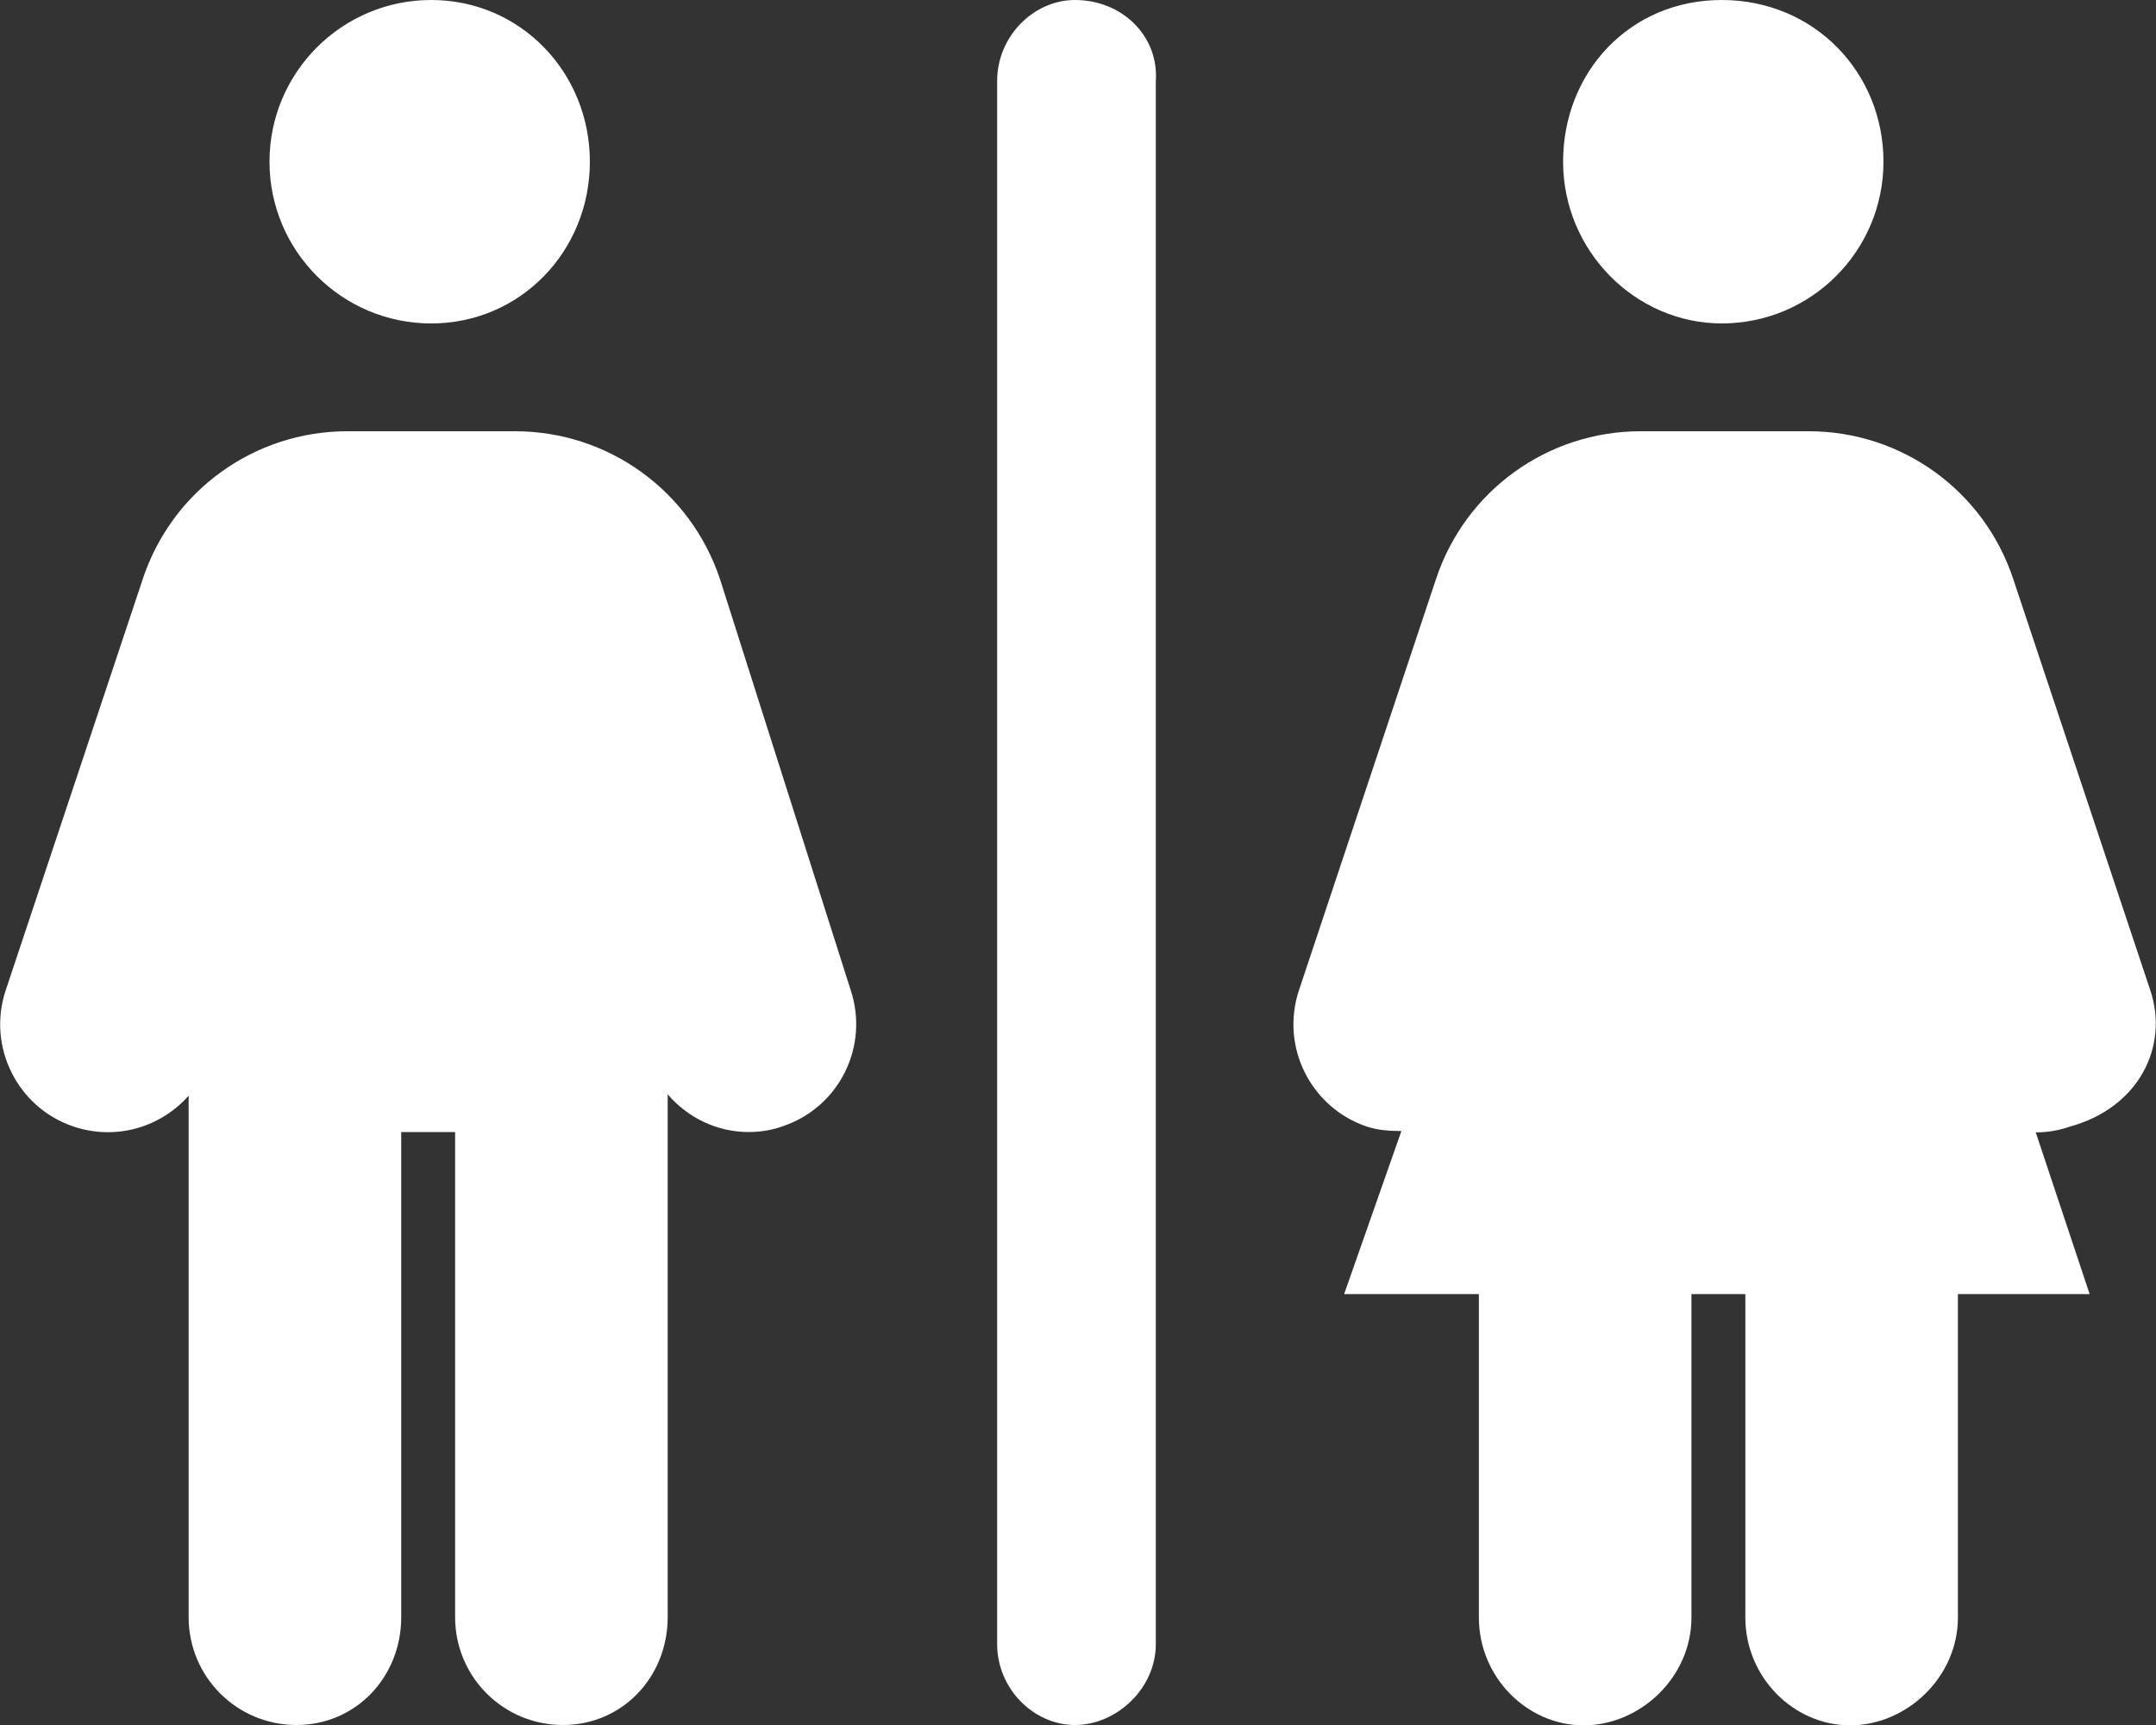<?xml version="1.0" encoding="utf-8"?>
<!-- Generator: Adobe Illustrator 26.2.1, SVG Export Plug-In . SVG Version: 6.00 Build 0)  -->
<svg version="1.1" id="Ebene_1" xmlns="http://www.w3.org/2000/svg" xmlns:xlink="http://www.w3.org/1999/xlink" x="0px" y="0px"
	 viewBox="0 0 640 512" style="enable-background:new 0 0 640 512;" xml:space="preserve">
<rect x="0" y="0" width="640" height="512" fill="#333333" stroke="none"/>
<style type="text/css">
	.st0{fill:#FFFFFF;}
</style>
<path class="st0" d="M319.1,0C306.8,0,296,10.8,296,24v464c0,13.2,10.8,24,23.1,24s24-10.8,24-24V24C344,10.8,333.2,0,319.1,0z
	 M213.7,171.8c-8.8-26.2-33.2-43.8-60.8-43.8h-49.8c-27.6,0-52,17.6-60.7,43.8L1.7,293.9c-5.6,16.8,3.5,34.9,20.2,40.5
	c12.7,4.2,25.9,0.1,34.1-9.2V480c0,17.7,14.3,32,32,32s31.1-14.3,31.1-32l0-144h16l0,144c0,17.7,14.3,32,32,32s31.1-14.3,31.1-32
	l0-155.2c6,7,14.7,11.2,24,11.2c3.3,0,6.8-0.5,10.1-1.7c16.8-5.6,25.8-23.7,20.2-40.5L213.7,171.8z M128,96
	c26.5,0,47.1-21.5,47.1-48S154.5,0,128,0S80,21.5,80,48S101.5,96,128,96z M511.1,96c26.5,0,48-21.5,48-48s-20.6-48-48-48
	S464,21.5,464,48S485.5,96,511.1,96z M638.3,293.9l-40.7-122.1c-8.7-26.2-33.1-43.8-60.7-43.8H487c-27.6,0-52,17.6-60.7,43.8
	l-40.7,122.1c-5.6,16.8,3.5,34.9,20.2,40.5c3.4,1.1,6.9,1.3,10.2,1.3l-17,48.4h40v96c0,17.7,14.3,32,31.1,32s32-14.3,32-32v-96h16
	v96c0,17.7,14.3,32,31.1,32s32-14.3,32-32v-96h39.1l-16-48c3.3,0,6.7-0.5,10.1-1.7C634.9,328.8,643.9,310.6,638.3,293.9z"/>
</svg>
